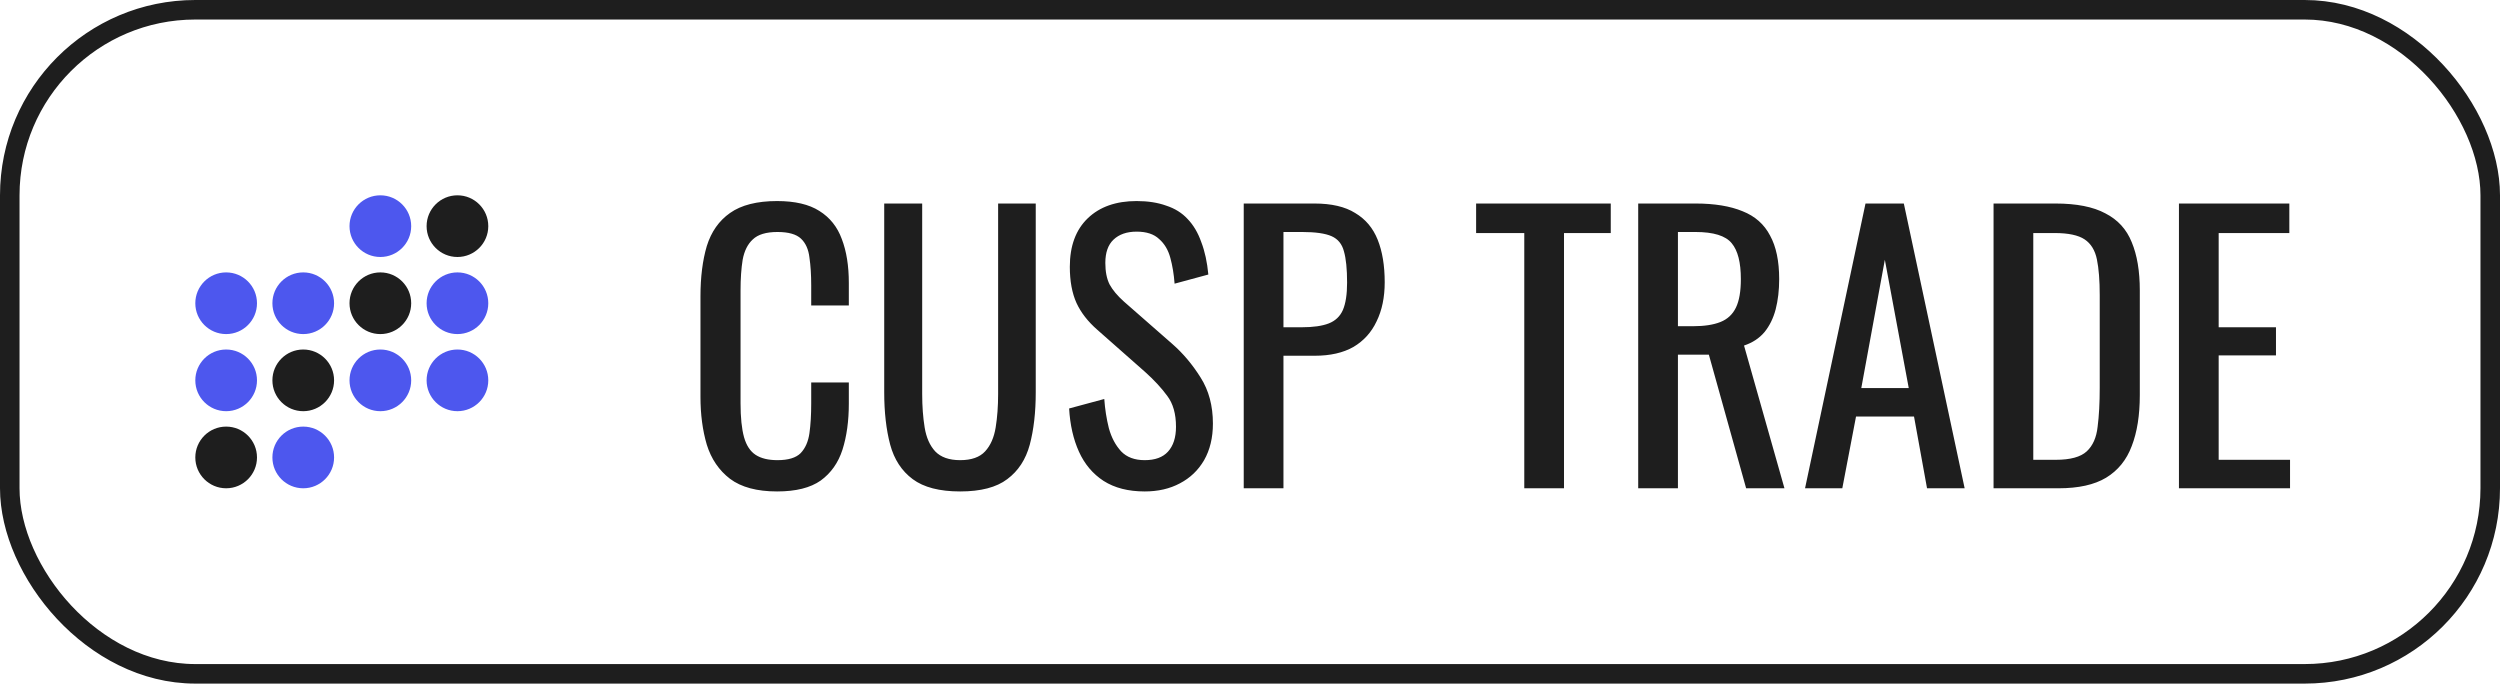 <svg xmlns="http://www.w3.org/2000/svg" width="128" height="35" viewBox="0 0 128 35" fill="none"><rect x="0.5" y="0.5" width="127" height="34" rx="9.5" stroke="#1E1E1E"></rect><path d="M13.158 23.421C13.158 24.293 12.451 25 11.579 25C10.707 25 10 24.293 10 23.421C10 22.549 10.707 21.842 11.579 21.842C12.451 21.842 13.158 22.549 13.158 23.421Z" fill="#1E1E1E"></path><path d="M17.105 23.421C17.105 24.293 16.398 25 15.526 25C14.654 25 13.947 24.293 13.947 23.421C13.947 22.549 14.654 21.842 15.526 21.842C16.398 21.842 17.105 22.549 17.105 23.421Z" fill="#4D57EE"></path><path d="M17.105 19.474C17.105 20.346 16.398 21.053 15.526 21.053C14.654 21.053 13.947 20.346 13.947 19.474C13.947 18.602 14.654 17.895 15.526 17.895C16.398 17.895 17.105 18.602 17.105 19.474Z" fill="#1E1E1E"></path><path d="M13.158 19.474C13.158 20.346 12.451 21.053 11.579 21.053C10.707 21.053 10 20.346 10 19.474C10 18.602 10.707 17.895 11.579 17.895C12.451 17.895 13.158 18.602 13.158 19.474Z" fill="#4D57EE"></path><path d="M21.053 19.474C21.053 20.346 20.346 21.053 19.474 21.053C18.602 21.053 17.895 20.346 17.895 19.474C17.895 18.602 18.602 17.895 19.474 17.895C20.346 17.895 21.053 18.602 21.053 19.474Z" fill="#4D57EE"></path><path d="M25 19.474C25 20.346 24.293 21.053 23.421 21.053C22.549 21.053 21.842 20.346 21.842 19.474C21.842 18.602 22.549 17.895 23.421 17.895C24.293 17.895 25 18.602 25 19.474Z" fill="#4D57EE"></path><path d="M25 15.526C25 16.398 24.293 17.105 23.421 17.105C22.549 17.105 21.842 16.398 21.842 15.526C21.842 14.654 22.549 13.947 23.421 13.947C24.293 13.947 25 14.654 25 15.526Z" fill="#4D57EE"></path><path d="M21.053 15.526C21.053 16.398 20.346 17.105 19.474 17.105C18.602 17.105 17.895 16.398 17.895 15.526C17.895 14.654 18.602 13.947 19.474 13.947C20.346 13.947 21.053 14.654 21.053 15.526Z" fill="#1E1E1E"></path><path d="M17.105 15.526C17.105 16.398 16.398 17.105 15.526 17.105C14.654 17.105 13.947 16.398 13.947 15.526C13.947 14.654 14.654 13.947 15.526 13.947C16.398 13.947 17.105 14.654 17.105 15.526Z" fill="#4D57EE"></path><path d="M13.158 15.526C13.158 16.398 12.451 17.105 11.579 17.105C10.707 17.105 10 16.398 10 15.526C10 14.654 10.707 13.947 11.579 13.947C12.451 13.947 13.158 14.654 13.158 15.526Z" fill="#4D57EE"></path><path d="M21.053 11.579C21.053 12.451 20.346 13.158 19.474 13.158C18.602 13.158 17.895 12.451 17.895 11.579C17.895 10.707 18.602 10 19.474 10C20.346 10 21.053 10.707 21.053 11.579Z" fill="#4D57EE"></path><path d="M25 11.579C25 12.451 24.293 13.158 23.421 13.158C22.549 13.158 21.842 12.451 21.842 11.579C21.842 10.707 22.549 10 23.421 10C24.293 10 25 10.707 25 11.579Z" fill="#1E1E1E"></path><path d="M39.788 25.162C38.756 25.162 37.952 24.946 37.376 24.514C36.812 24.082 36.416 23.5 36.188 22.768C35.972 22.036 35.864 21.22 35.864 20.32V15.172C35.864 14.188 35.972 13.33 36.188 12.598C36.416 11.866 36.812 11.302 37.376 10.906C37.952 10.498 38.756 10.294 39.788 10.294C40.7 10.294 41.42 10.462 41.948 10.798C42.488 11.134 42.872 11.614 43.1 12.238C43.34 12.862 43.46 13.612 43.46 14.488V15.64H41.534V14.614C41.534 14.074 41.504 13.6 41.444 13.192C41.396 12.772 41.252 12.448 41.012 12.22C40.772 11.992 40.37 11.878 39.806 11.878C39.23 11.878 38.81 12.004 38.546 12.256C38.282 12.496 38.108 12.844 38.024 13.3C37.952 13.744 37.916 14.266 37.916 14.866V20.644C37.916 21.376 37.976 21.958 38.096 22.39C38.216 22.81 38.414 23.11 38.69 23.29C38.966 23.47 39.338 23.56 39.806 23.56C40.358 23.56 40.754 23.44 40.994 23.2C41.234 22.948 41.384 22.606 41.444 22.174C41.504 21.742 41.534 21.238 41.534 20.662V19.582H43.46V20.662C43.46 21.55 43.352 22.336 43.136 23.02C42.92 23.692 42.548 24.22 42.02 24.604C41.492 24.976 40.748 25.162 39.788 25.162ZM49.16 25.162C48.104 25.162 47.294 24.952 46.73 24.532C46.166 24.112 45.782 23.524 45.578 22.768C45.374 22 45.272 21.106 45.272 20.086V10.42H47.216V20.176C47.216 20.8 47.258 21.37 47.342 21.886C47.426 22.402 47.606 22.81 47.882 23.11C48.17 23.41 48.596 23.56 49.16 23.56C49.736 23.56 50.162 23.41 50.438 23.11C50.714 22.81 50.894 22.402 50.978 21.886C51.062 21.37 51.104 20.8 51.104 20.176V10.42H53.03V20.086C53.03 21.106 52.928 22 52.724 22.768C52.52 23.524 52.136 24.112 51.572 24.532C51.02 24.952 50.216 25.162 49.16 25.162ZM58.609 25.162C57.769 25.162 57.067 24.982 56.503 24.622C55.951 24.262 55.531 23.764 55.243 23.128C54.955 22.492 54.787 21.754 54.739 20.914L56.539 20.428C56.575 20.944 56.653 21.442 56.773 21.922C56.905 22.402 57.115 22.798 57.403 23.11C57.691 23.41 58.093 23.56 58.609 23.56C59.137 23.56 59.533 23.416 59.797 23.128C60.073 22.828 60.211 22.402 60.211 21.85C60.211 21.19 60.061 20.662 59.761 20.266C59.461 19.858 59.083 19.45 58.627 19.042L56.179 16.882C55.699 16.462 55.345 16.006 55.117 15.514C54.889 15.01 54.775 14.392 54.775 13.66C54.775 12.592 55.081 11.764 55.693 11.176C56.305 10.588 57.139 10.294 58.195 10.294C58.771 10.294 59.275 10.372 59.707 10.528C60.151 10.672 60.517 10.9 60.805 11.212C61.105 11.524 61.339 11.92 61.507 12.4C61.687 12.868 61.807 13.42 61.867 14.056L60.139 14.524C60.103 14.044 60.031 13.606 59.923 13.21C59.815 12.802 59.623 12.478 59.347 12.238C59.083 11.986 58.699 11.86 58.195 11.86C57.691 11.86 57.295 11.998 57.007 12.274C56.731 12.538 56.593 12.934 56.593 13.462C56.593 13.906 56.665 14.272 56.809 14.56C56.965 14.848 57.211 15.142 57.547 15.442L60.013 17.602C60.565 18.082 61.051 18.658 61.471 19.33C61.891 19.99 62.101 20.776 62.101 21.688C62.101 22.408 61.951 23.032 61.651 23.56C61.351 24.076 60.937 24.472 60.409 24.748C59.893 25.024 59.293 25.162 58.609 25.162ZM63.679 25V10.42H67.297C68.173 10.42 68.869 10.582 69.385 10.906C69.913 11.218 70.297 11.674 70.537 12.274C70.777 12.874 70.897 13.6 70.897 14.452C70.897 15.22 70.759 15.886 70.483 16.45C70.219 17.014 69.823 17.452 69.295 17.764C68.767 18.064 68.107 18.214 67.315 18.214H65.713V25H63.679ZM65.713 16.756H66.649C67.237 16.756 67.699 16.69 68.035 16.558C68.371 16.426 68.611 16.198 68.755 15.874C68.899 15.538 68.971 15.07 68.971 14.47C68.971 13.774 68.917 13.24 68.809 12.868C68.713 12.496 68.503 12.238 68.179 12.094C67.855 11.95 67.351 11.878 66.667 11.878H65.713V16.756ZM78.043 25V11.932H75.577V10.42H82.471V11.932H80.077V25H78.043ZM83.876 25V10.42H86.81C87.782 10.42 88.586 10.552 89.222 10.816C89.858 11.068 90.326 11.482 90.626 12.058C90.938 12.622 91.094 13.366 91.094 14.29C91.094 14.854 91.034 15.37 90.914 15.838C90.794 16.294 90.602 16.684 90.338 17.008C90.074 17.32 89.726 17.548 89.294 17.692L91.364 25H89.402L87.494 18.16H85.91V25H83.876ZM85.91 16.702H86.684C87.26 16.702 87.728 16.63 88.088 16.486C88.448 16.342 88.712 16.096 88.88 15.748C89.048 15.4 89.132 14.914 89.132 14.29C89.132 13.438 88.976 12.826 88.664 12.454C88.352 12.07 87.734 11.878 86.81 11.878H85.91V16.702ZM92.418 25L95.514 10.42H97.476L100.59 25H98.664L97.998 21.328H95.028L94.326 25H92.418ZM95.298 19.87H97.728L96.504 13.3L95.298 19.87ZM102.07 25V10.42H105.238C106.318 10.42 107.17 10.588 107.794 10.924C108.43 11.248 108.88 11.74 109.144 12.4C109.42 13.06 109.558 13.882 109.558 14.866V20.23C109.558 21.262 109.42 22.132 109.144 22.84C108.88 23.548 108.442 24.088 107.83 24.46C107.23 24.82 106.42 25 105.4 25H102.07ZM104.104 23.542H105.256C106 23.542 106.528 23.398 106.84 23.11C107.152 22.822 107.338 22.402 107.398 21.85C107.47 21.298 107.506 20.632 107.506 19.852V15.118C107.506 14.362 107.458 13.75 107.362 13.282C107.266 12.814 107.056 12.472 106.732 12.256C106.408 12.04 105.898 11.932 105.202 11.932H104.104V23.542ZM111.562 25V10.42H117.214V11.932H113.596V16.756H116.53V18.196H113.596V23.542H117.25V25H111.562Z" fill="#1E1E1E"></path></svg>